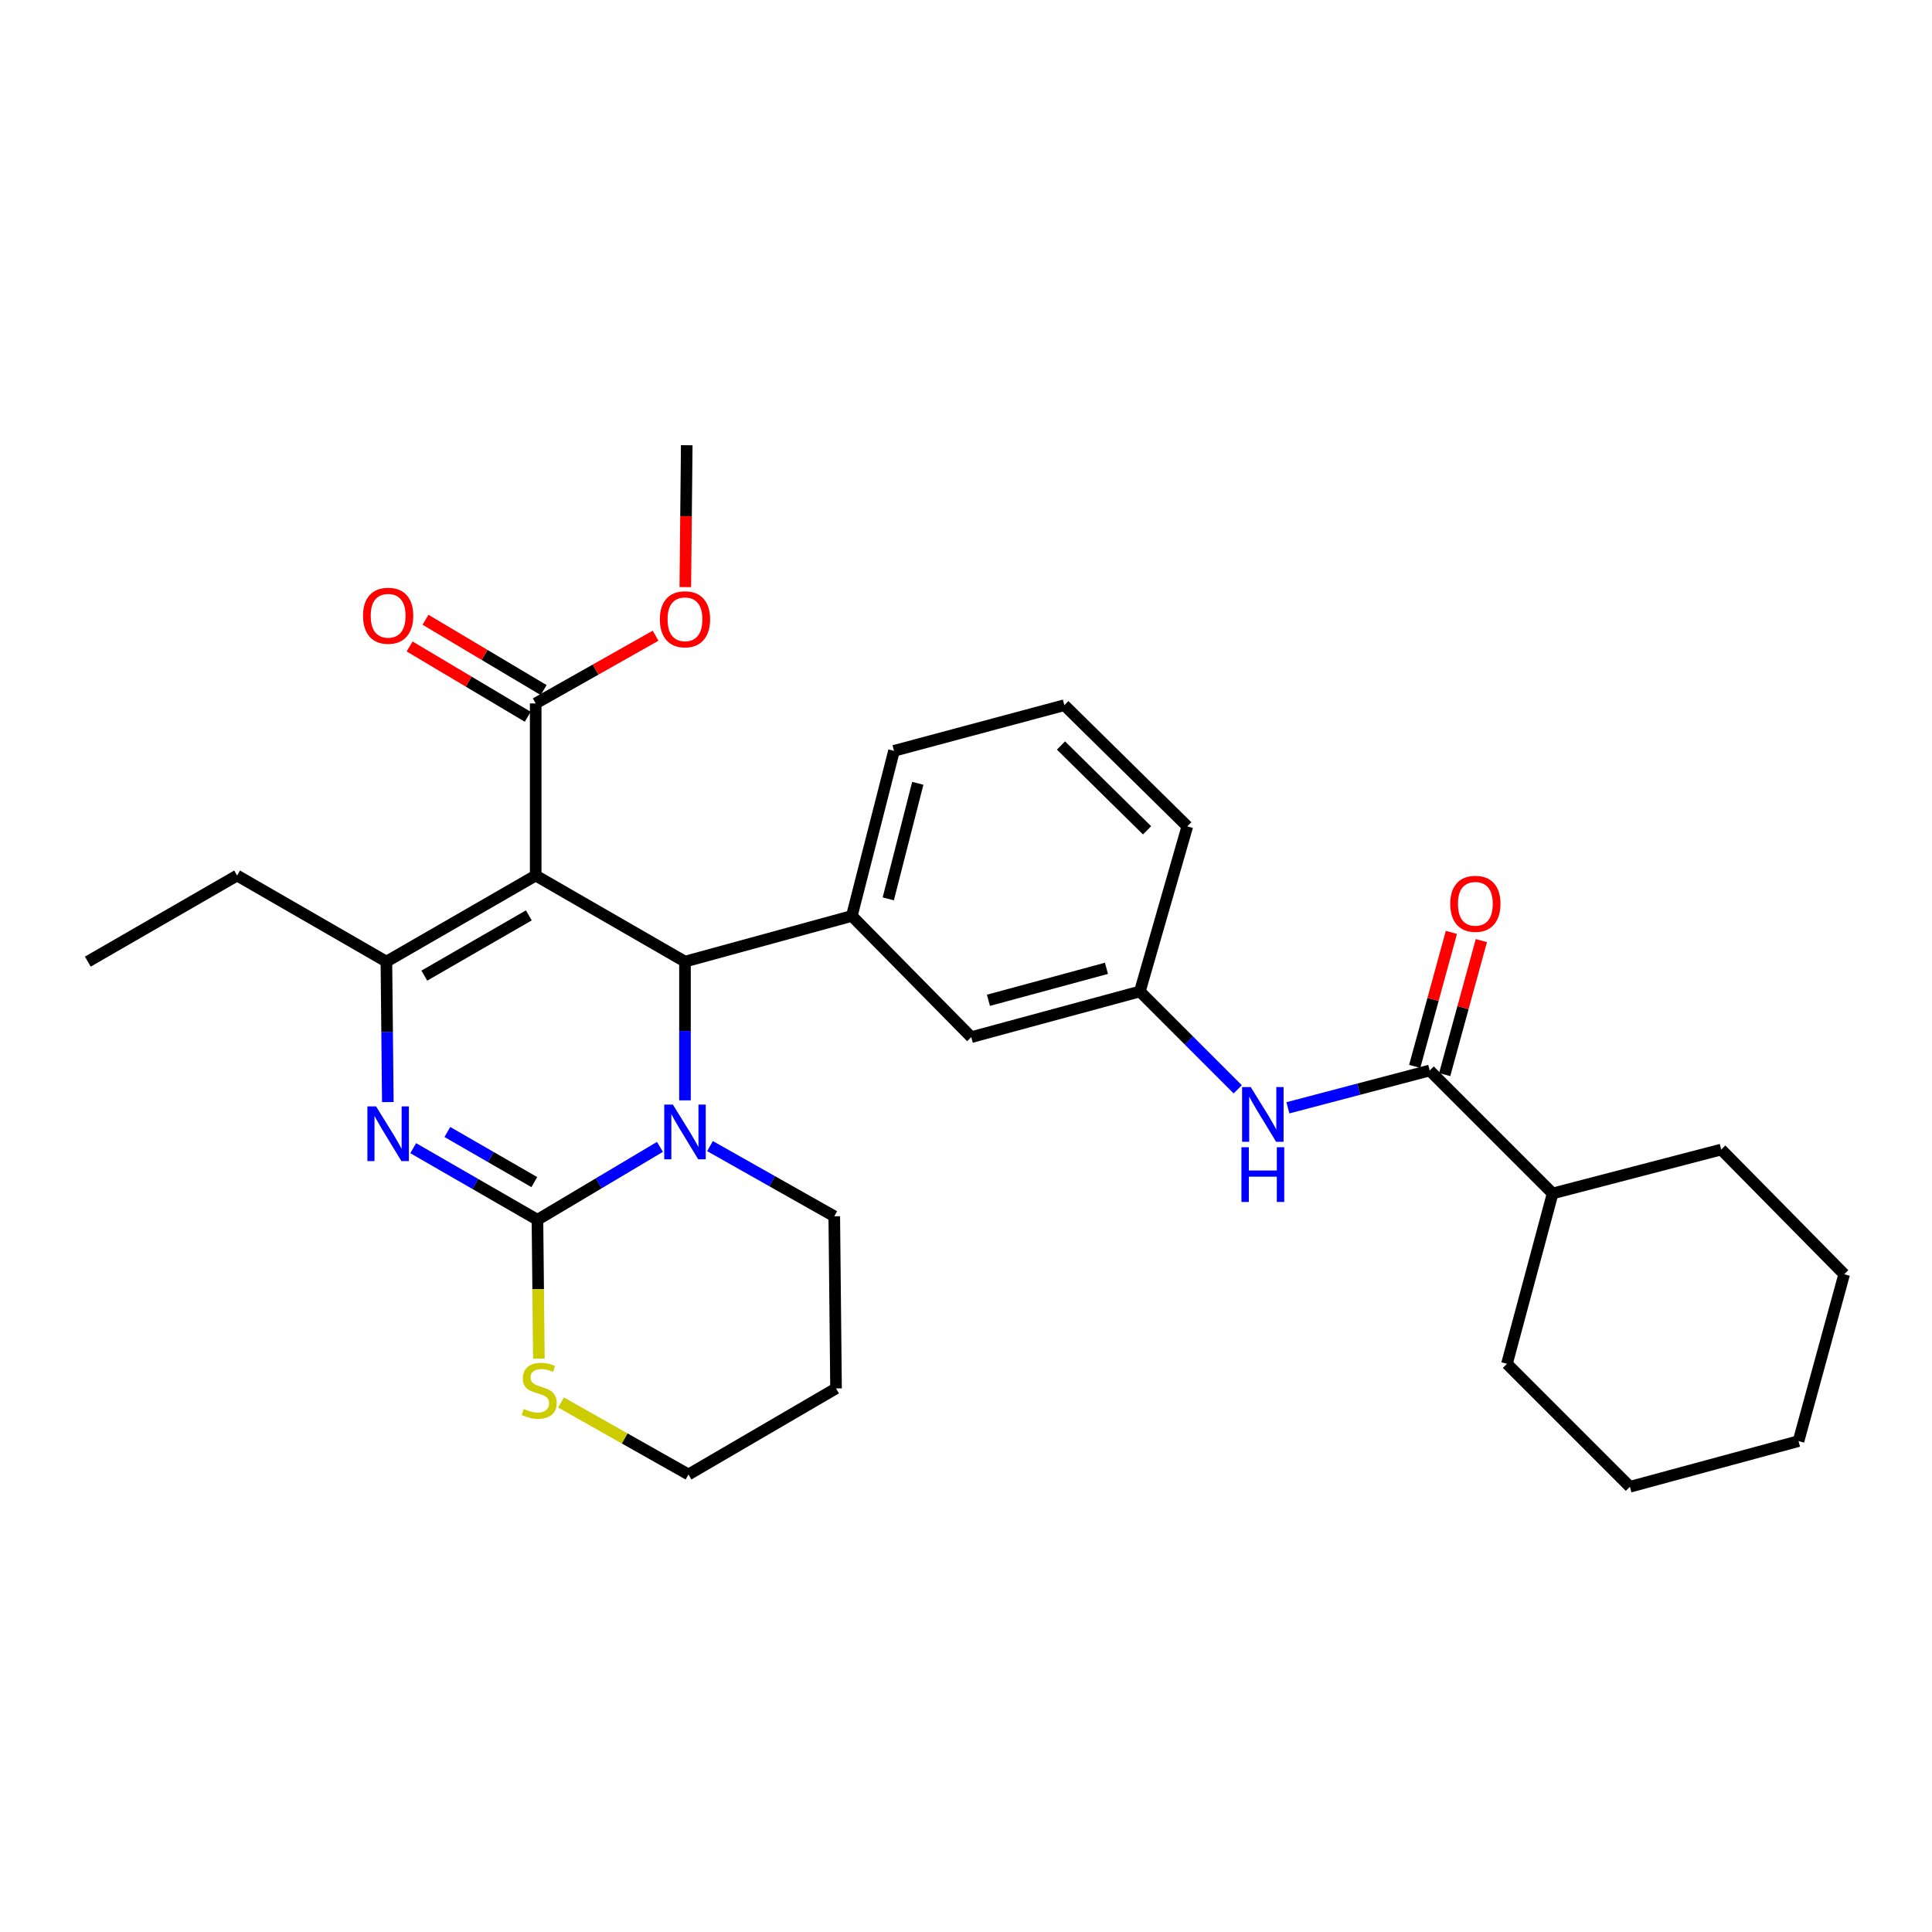<?xml version='1.0' encoding='iso-8859-1'?>
<svg version='1.1' baseProfile='full'
              xmlns='http://www.w3.org/2000/svg'
                      xmlns:rdkit='http://www.rdkit.org/xml'
                      xmlns:xlink='http://www.w3.org/1999/xlink'
                  xml:space='preserve'
width='1000px' height='1000px' viewBox='0 0 1000 1000'>
<!-- END OF HEADER -->
<rect style='opacity:1.0;fill:#FFFFFF;stroke:none' width='1000' height='1000' x='0' y='0'> </rect>
<path class='bond-0' d='M 666.615,573.403 L 703.309,563.746' style='fill:none;fill-rule:evenodd;stroke:#0000FF;stroke-width:6px;stroke-linecap:butt;stroke-linejoin:miter;stroke-opacity:1' />
<path class='bond-0' d='M 703.309,563.746 L 740.004,554.089' style='fill:none;fill-rule:evenodd;stroke:#000000;stroke-width:6px;stroke-linecap:butt;stroke-linejoin:miter;stroke-opacity:1' />
<path class='bond-1' d='M 640.652,563.829 L 615.326,538.506' style='fill:none;fill-rule:evenodd;stroke:#0000FF;stroke-width:6px;stroke-linecap:butt;stroke-linejoin:miter;stroke-opacity:1' />
<path class='bond-1' d='M 615.326,538.506 L 589.999,513.183' style='fill:none;fill-rule:evenodd;stroke:#000000;stroke-width:6px;stroke-linecap:butt;stroke-linejoin:miter;stroke-opacity:1' />
<path class='bond-2' d='M 803.638,617.732 L 779.999,705.908' style='fill:none;fill-rule:evenodd;stroke:#000000;stroke-width:6px;stroke-linecap:butt;stroke-linejoin:miter;stroke-opacity:1' />
<path class='bond-3' d='M 803.638,617.732 L 890.911,595.004' style='fill:none;fill-rule:evenodd;stroke:#000000;stroke-width:6px;stroke-linecap:butt;stroke-linejoin:miter;stroke-opacity:1' />
<path class='bond-4' d='M 803.638,617.732 L 740.004,554.089' style='fill:none;fill-rule:evenodd;stroke:#000000;stroke-width:6px;stroke-linecap:butt;stroke-linejoin:miter;stroke-opacity:1' />
<path class='bond-5' d='M 747.762,556.213 L 757.255,521.531' style='fill:none;fill-rule:evenodd;stroke:#000000;stroke-width:6px;stroke-linecap:butt;stroke-linejoin:miter;stroke-opacity:1' />
<path class='bond-5' d='M 757.255,521.531 L 766.749,486.849' style='fill:none;fill-rule:evenodd;stroke:#FF0000;stroke-width:6px;stroke-linecap:butt;stroke-linejoin:miter;stroke-opacity:1' />
<path class='bond-5' d='M 732.246,551.965 L 741.739,517.284' style='fill:none;fill-rule:evenodd;stroke:#000000;stroke-width:6px;stroke-linecap:butt;stroke-linejoin:miter;stroke-opacity:1' />
<path class='bond-5' d='M 741.739,517.284 L 751.232,482.602' style='fill:none;fill-rule:evenodd;stroke:#FF0000;stroke-width:6px;stroke-linecap:butt;stroke-linejoin:miter;stroke-opacity:1' />
<path class='bond-6' d='M 779.999,705.908 L 843.642,769.551' style='fill:none;fill-rule:evenodd;stroke:#000000;stroke-width:6px;stroke-linecap:butt;stroke-linejoin:miter;stroke-opacity:1' />
<path class='bond-7' d='M 213.872,594.293 L 246.028,612.827' style='fill:none;fill-rule:evenodd;stroke:#0000FF;stroke-width:6px;stroke-linecap:butt;stroke-linejoin:miter;stroke-opacity:1' />
<path class='bond-7' d='M 246.028,612.827 L 278.184,631.361' style='fill:none;fill-rule:evenodd;stroke:#000000;stroke-width:6px;stroke-linecap:butt;stroke-linejoin:miter;stroke-opacity:1' />
<path class='bond-7' d='M 231.552,585.916 L 254.061,598.89' style='fill:none;fill-rule:evenodd;stroke:#0000FF;stroke-width:6px;stroke-linecap:butt;stroke-linejoin:miter;stroke-opacity:1' />
<path class='bond-7' d='M 254.061,598.89 L 276.57,611.863' style='fill:none;fill-rule:evenodd;stroke:#000000;stroke-width:6px;stroke-linecap:butt;stroke-linejoin:miter;stroke-opacity:1' />
<path class='bond-8' d='M 200.736,570.43 L 200.368,534.08' style='fill:none;fill-rule:evenodd;stroke:#0000FF;stroke-width:6px;stroke-linecap:butt;stroke-linejoin:miter;stroke-opacity:1' />
<path class='bond-8' d='M 200.368,534.08 L 199.999,497.73' style='fill:none;fill-rule:evenodd;stroke:#000000;stroke-width:6px;stroke-linecap:butt;stroke-linejoin:miter;stroke-opacity:1' />
<path class='bond-9' d='M 354.544,497.73 L 354.544,533.636' style='fill:none;fill-rule:evenodd;stroke:#000000;stroke-width:6px;stroke-linecap:butt;stroke-linejoin:miter;stroke-opacity:1' />
<path class='bond-9' d='M 354.544,533.636 L 354.544,569.542' style='fill:none;fill-rule:evenodd;stroke:#0000FF;stroke-width:6px;stroke-linecap:butt;stroke-linejoin:miter;stroke-opacity:1' />
<path class='bond-10' d='M 354.544,497.73 L 277.272,453.177' style='fill:none;fill-rule:evenodd;stroke:#000000;stroke-width:6px;stroke-linecap:butt;stroke-linejoin:miter;stroke-opacity:1' />
<path class='bond-11' d='M 354.544,497.73 L 440.906,474.091' style='fill:none;fill-rule:evenodd;stroke:#000000;stroke-width:6px;stroke-linecap:butt;stroke-linejoin:miter;stroke-opacity:1' />
<path class='bond-12' d='M 277.272,453.177 L 277.272,364.089' style='fill:none;fill-rule:evenodd;stroke:#000000;stroke-width:6px;stroke-linecap:butt;stroke-linejoin:miter;stroke-opacity:1' />
<path class='bond-13' d='M 277.272,453.177 L 199.999,497.73' style='fill:none;fill-rule:evenodd;stroke:#000000;stroke-width:6px;stroke-linecap:butt;stroke-linejoin:miter;stroke-opacity:1' />
<path class='bond-13' d='M 273.716,473.797 L 219.626,504.984' style='fill:none;fill-rule:evenodd;stroke:#000000;stroke-width:6px;stroke-linecap:butt;stroke-linejoin:miter;stroke-opacity:1' />
<path class='bond-14' d='M 199.999,497.73 L 122.727,453.177' style='fill:none;fill-rule:evenodd;stroke:#000000;stroke-width:6px;stroke-linecap:butt;stroke-linejoin:miter;stroke-opacity:1' />
<path class='bond-15' d='M 341.583,593.622 L 309.883,612.492' style='fill:none;fill-rule:evenodd;stroke:#0000FF;stroke-width:6px;stroke-linecap:butt;stroke-linejoin:miter;stroke-opacity:1' />
<path class='bond-15' d='M 309.883,612.492 L 278.184,631.361' style='fill:none;fill-rule:evenodd;stroke:#000000;stroke-width:6px;stroke-linecap:butt;stroke-linejoin:miter;stroke-opacity:1' />
<path class='bond-16' d='M 367.503,593.225 L 399.66,611.386' style='fill:none;fill-rule:evenodd;stroke:#0000FF;stroke-width:6px;stroke-linecap:butt;stroke-linejoin:miter;stroke-opacity:1' />
<path class='bond-16' d='M 399.66,611.386 L 431.817,629.547' style='fill:none;fill-rule:evenodd;stroke:#000000;stroke-width:6px;stroke-linecap:butt;stroke-linejoin:miter;stroke-opacity:1' />
<path class='bond-17' d='M 278.184,631.361 L 278.551,667.292' style='fill:none;fill-rule:evenodd;stroke:#000000;stroke-width:6px;stroke-linecap:butt;stroke-linejoin:miter;stroke-opacity:1' />
<path class='bond-17' d='M 278.551,667.292 L 278.919,703.222' style='fill:none;fill-rule:evenodd;stroke:#CCCC00;stroke-width:6px;stroke-linecap:butt;stroke-linejoin:miter;stroke-opacity:1' />
<path class='bond-18' d='M 290.385,725.927 L 323.372,744.558' style='fill:none;fill-rule:evenodd;stroke:#CCCC00;stroke-width:6px;stroke-linecap:butt;stroke-linejoin:miter;stroke-opacity:1' />
<path class='bond-18' d='M 323.372,744.558 L 356.359,763.188' style='fill:none;fill-rule:evenodd;stroke:#000000;stroke-width:6px;stroke-linecap:butt;stroke-linejoin:miter;stroke-opacity:1' />
<path class='bond-19' d='M 356.359,763.188 L 432.728,718.635' style='fill:none;fill-rule:evenodd;stroke:#000000;stroke-width:6px;stroke-linecap:butt;stroke-linejoin:miter;stroke-opacity:1' />
<path class='bond-20' d='M 432.728,718.635 L 431.817,629.547' style='fill:none;fill-rule:evenodd;stroke:#000000;stroke-width:6px;stroke-linecap:butt;stroke-linejoin:miter;stroke-opacity:1' />
<path class='bond-21' d='M 589.999,513.183 L 502.726,536.822' style='fill:none;fill-rule:evenodd;stroke:#000000;stroke-width:6px;stroke-linecap:butt;stroke-linejoin:miter;stroke-opacity:1' />
<path class='bond-21' d='M 572.702,501.201 L 511.611,517.748' style='fill:none;fill-rule:evenodd;stroke:#000000;stroke-width:6px;stroke-linecap:butt;stroke-linejoin:miter;stroke-opacity:1' />
<path class='bond-22' d='M 589.999,513.183 L 614.55,427.724' style='fill:none;fill-rule:evenodd;stroke:#000000;stroke-width:6px;stroke-linecap:butt;stroke-linejoin:miter;stroke-opacity:1' />
<path class='bond-23' d='M 281.386,357.178 L 250.812,338.98' style='fill:none;fill-rule:evenodd;stroke:#000000;stroke-width:6px;stroke-linecap:butt;stroke-linejoin:miter;stroke-opacity:1' />
<path class='bond-23' d='M 250.812,338.98 L 220.238,320.782' style='fill:none;fill-rule:evenodd;stroke:#FF0000;stroke-width:6px;stroke-linecap:butt;stroke-linejoin:miter;stroke-opacity:1' />
<path class='bond-23' d='M 273.158,371.001 L 242.584,352.804' style='fill:none;fill-rule:evenodd;stroke:#000000;stroke-width:6px;stroke-linecap:butt;stroke-linejoin:miter;stroke-opacity:1' />
<path class='bond-23' d='M 242.584,352.804 L 212.01,334.606' style='fill:none;fill-rule:evenodd;stroke:#FF0000;stroke-width:6px;stroke-linecap:butt;stroke-linejoin:miter;stroke-opacity:1' />
<path class='bond-24' d='M 277.272,364.089 L 308.299,346.566' style='fill:none;fill-rule:evenodd;stroke:#000000;stroke-width:6px;stroke-linecap:butt;stroke-linejoin:miter;stroke-opacity:1' />
<path class='bond-24' d='M 308.299,346.566 L 339.326,329.043' style='fill:none;fill-rule:evenodd;stroke:#FF0000;stroke-width:6px;stroke-linecap:butt;stroke-linejoin:miter;stroke-opacity:1' />
<path class='bond-25' d='M 354.712,303.878 L 355.084,267.164' style='fill:none;fill-rule:evenodd;stroke:#FF0000;stroke-width:6px;stroke-linecap:butt;stroke-linejoin:miter;stroke-opacity:1' />
<path class='bond-25' d='M 355.084,267.164 L 355.456,230.449' style='fill:none;fill-rule:evenodd;stroke:#000000;stroke-width:6px;stroke-linecap:butt;stroke-linejoin:miter;stroke-opacity:1' />
<path class='bond-26' d='M 122.727,453.177 L 45.455,497.73' style='fill:none;fill-rule:evenodd;stroke:#000000;stroke-width:6px;stroke-linecap:butt;stroke-linejoin:miter;stroke-opacity:1' />
<path class='bond-27' d='M 502.726,536.822 L 440.906,474.091' style='fill:none;fill-rule:evenodd;stroke:#000000;stroke-width:6px;stroke-linecap:butt;stroke-linejoin:miter;stroke-opacity:1' />
<path class='bond-28' d='M 440.906,474.091 L 462.731,388.631' style='fill:none;fill-rule:evenodd;stroke:#000000;stroke-width:6px;stroke-linecap:butt;stroke-linejoin:miter;stroke-opacity:1' />
<path class='bond-28' d='M 459.767,465.252 L 475.044,405.431' style='fill:none;fill-rule:evenodd;stroke:#000000;stroke-width:6px;stroke-linecap:butt;stroke-linejoin:miter;stroke-opacity:1' />
<path class='bond-29' d='M 614.55,427.724 L 550.907,365.001' style='fill:none;fill-rule:evenodd;stroke:#000000;stroke-width:6px;stroke-linecap:butt;stroke-linejoin:miter;stroke-opacity:1' />
<path class='bond-29' d='M 593.712,429.773 L 549.161,385.867' style='fill:none;fill-rule:evenodd;stroke:#000000;stroke-width:6px;stroke-linecap:butt;stroke-linejoin:miter;stroke-opacity:1' />
<path class='bond-30' d='M 550.907,365.001 L 462.731,388.631' style='fill:none;fill-rule:evenodd;stroke:#000000;stroke-width:6px;stroke-linecap:butt;stroke-linejoin:miter;stroke-opacity:1' />
<path class='bond-31' d='M 890.911,595.004 L 954.545,659.55' style='fill:none;fill-rule:evenodd;stroke:#000000;stroke-width:6px;stroke-linecap:butt;stroke-linejoin:miter;stroke-opacity:1' />
<path class='bond-32' d='M 843.642,769.551 L 930.915,745.912' style='fill:none;fill-rule:evenodd;stroke:#000000;stroke-width:6px;stroke-linecap:butt;stroke-linejoin:miter;stroke-opacity:1' />
<path class='bond-33' d='M 954.545,659.55 L 930.915,745.912' style='fill:none;fill-rule:evenodd;stroke:#000000;stroke-width:6px;stroke-linecap:butt;stroke-linejoin:miter;stroke-opacity:1' />
<path  class='atom-0' d='M 647.382 562.657
L 656.662 577.657
Q 657.582 579.137, 659.062 581.817
Q 660.542 584.497, 660.622 584.657
L 660.622 562.657
L 664.382 562.657
L 664.382 590.977
L 660.502 590.977
L 650.542 574.577
Q 649.382 572.657, 648.142 570.457
Q 646.942 568.257, 646.582 567.577
L 646.582 590.977
L 642.902 590.977
L 642.902 562.657
L 647.382 562.657
' fill='#0000FF'/>
<path  class='atom-0' d='M 642.562 593.809
L 646.402 593.809
L 646.402 605.849
L 660.882 605.849
L 660.882 593.809
L 664.722 593.809
L 664.722 622.129
L 660.882 622.129
L 660.882 609.049
L 646.402 609.049
L 646.402 622.129
L 642.562 622.129
L 642.562 593.809
' fill='#0000FF'/>
<path  class='atom-3' d='M 750.643 467.807
Q 750.643 461.007, 754.003 457.207
Q 757.363 453.407, 763.643 453.407
Q 769.923 453.407, 773.283 457.207
Q 776.643 461.007, 776.643 467.807
Q 776.643 474.687, 773.243 478.607
Q 769.843 482.487, 763.643 482.487
Q 757.403 482.487, 754.003 478.607
Q 750.643 474.727, 750.643 467.807
M 763.643 479.287
Q 767.963 479.287, 770.283 476.407
Q 772.643 473.487, 772.643 467.807
Q 772.643 462.247, 770.283 459.447
Q 767.963 456.607, 763.643 456.607
Q 759.323 456.607, 756.963 459.407
Q 754.643 462.207, 754.643 467.807
Q 754.643 473.527, 756.963 476.407
Q 759.323 479.287, 763.643 479.287
' fill='#FF0000'/>
<path  class='atom-5' d='M 194.642 572.658
L 203.922 587.658
Q 204.842 589.138, 206.322 591.818
Q 207.802 594.498, 207.882 594.658
L 207.882 572.658
L 211.642 572.658
L 211.642 600.978
L 207.762 600.978
L 197.802 584.578
Q 196.642 582.658, 195.402 580.458
Q 194.202 578.258, 193.842 577.578
L 193.842 600.978
L 190.162 600.978
L 190.162 572.658
L 194.642 572.658
' fill='#0000FF'/>
<path  class='atom-9' d='M 348.284 571.746
L 357.564 586.746
Q 358.484 588.226, 359.964 590.906
Q 361.444 593.586, 361.524 593.746
L 361.524 571.746
L 365.284 571.746
L 365.284 600.066
L 361.404 600.066
L 351.444 583.666
Q 350.284 581.746, 349.044 579.546
Q 347.844 577.346, 347.484 576.666
L 347.484 600.066
L 343.804 600.066
L 343.804 571.746
L 348.284 571.746
' fill='#0000FF'/>
<path  class='atom-11' d='M 271.086 729.266
Q 271.406 729.386, 272.726 729.946
Q 274.046 730.506, 275.486 730.866
Q 276.966 731.186, 278.406 731.186
Q 281.086 731.186, 282.646 729.906
Q 284.206 728.586, 284.206 726.306
Q 284.206 724.746, 283.406 723.786
Q 282.646 722.826, 281.446 722.306
Q 280.246 721.786, 278.246 721.186
Q 275.726 720.426, 274.206 719.706
Q 272.726 718.986, 271.646 717.466
Q 270.606 715.946, 270.606 713.386
Q 270.606 709.826, 273.006 707.626
Q 275.446 705.426, 280.246 705.426
Q 283.526 705.426, 287.246 706.986
L 286.326 710.066
Q 282.926 708.666, 280.366 708.666
Q 277.606 708.666, 276.086 709.826
Q 274.566 710.946, 274.606 712.906
Q 274.606 714.426, 275.366 715.346
Q 276.166 716.266, 277.286 716.786
Q 278.446 717.306, 280.366 717.906
Q 282.926 718.706, 284.446 719.506
Q 285.966 720.306, 287.046 721.946
Q 288.166 723.546, 288.166 726.306
Q 288.166 730.226, 285.526 732.346
Q 282.926 734.426, 278.566 734.426
Q 276.046 734.426, 274.126 733.866
Q 272.246 733.346, 270.006 732.426
L 271.086 729.266
' fill='#CCCC00'/>
<path  class='atom-17' d='M 187.902 318.714
Q 187.902 311.914, 191.262 308.114
Q 194.622 304.314, 200.902 304.314
Q 207.182 304.314, 210.542 308.114
Q 213.902 311.914, 213.902 318.714
Q 213.902 325.594, 210.502 329.514
Q 207.102 333.394, 200.902 333.394
Q 194.662 333.394, 191.262 329.514
Q 187.902 325.634, 187.902 318.714
M 200.902 330.194
Q 205.222 330.194, 207.542 327.314
Q 209.902 324.394, 209.902 318.714
Q 209.902 313.154, 207.542 310.354
Q 205.222 307.514, 200.902 307.514
Q 196.582 307.514, 194.222 310.314
Q 191.902 313.114, 191.902 318.714
Q 191.902 324.434, 194.222 327.314
Q 196.582 330.194, 200.902 330.194
' fill='#FF0000'/>
<path  class='atom-18' d='M 341.544 320.528
Q 341.544 313.728, 344.904 309.928
Q 348.264 306.128, 354.544 306.128
Q 360.824 306.128, 364.184 309.928
Q 367.544 313.728, 367.544 320.528
Q 367.544 327.408, 364.144 331.328
Q 360.744 335.208, 354.544 335.208
Q 348.304 335.208, 344.904 331.328
Q 341.544 327.448, 341.544 320.528
M 354.544 332.008
Q 358.864 332.008, 361.184 329.128
Q 363.544 326.208, 363.544 320.528
Q 363.544 314.968, 361.184 312.168
Q 358.864 309.328, 354.544 309.328
Q 350.224 309.328, 347.864 312.128
Q 345.544 314.928, 345.544 320.528
Q 345.544 326.248, 347.864 329.128
Q 350.224 332.008, 354.544 332.008
' fill='#FF0000'/>
</svg>
